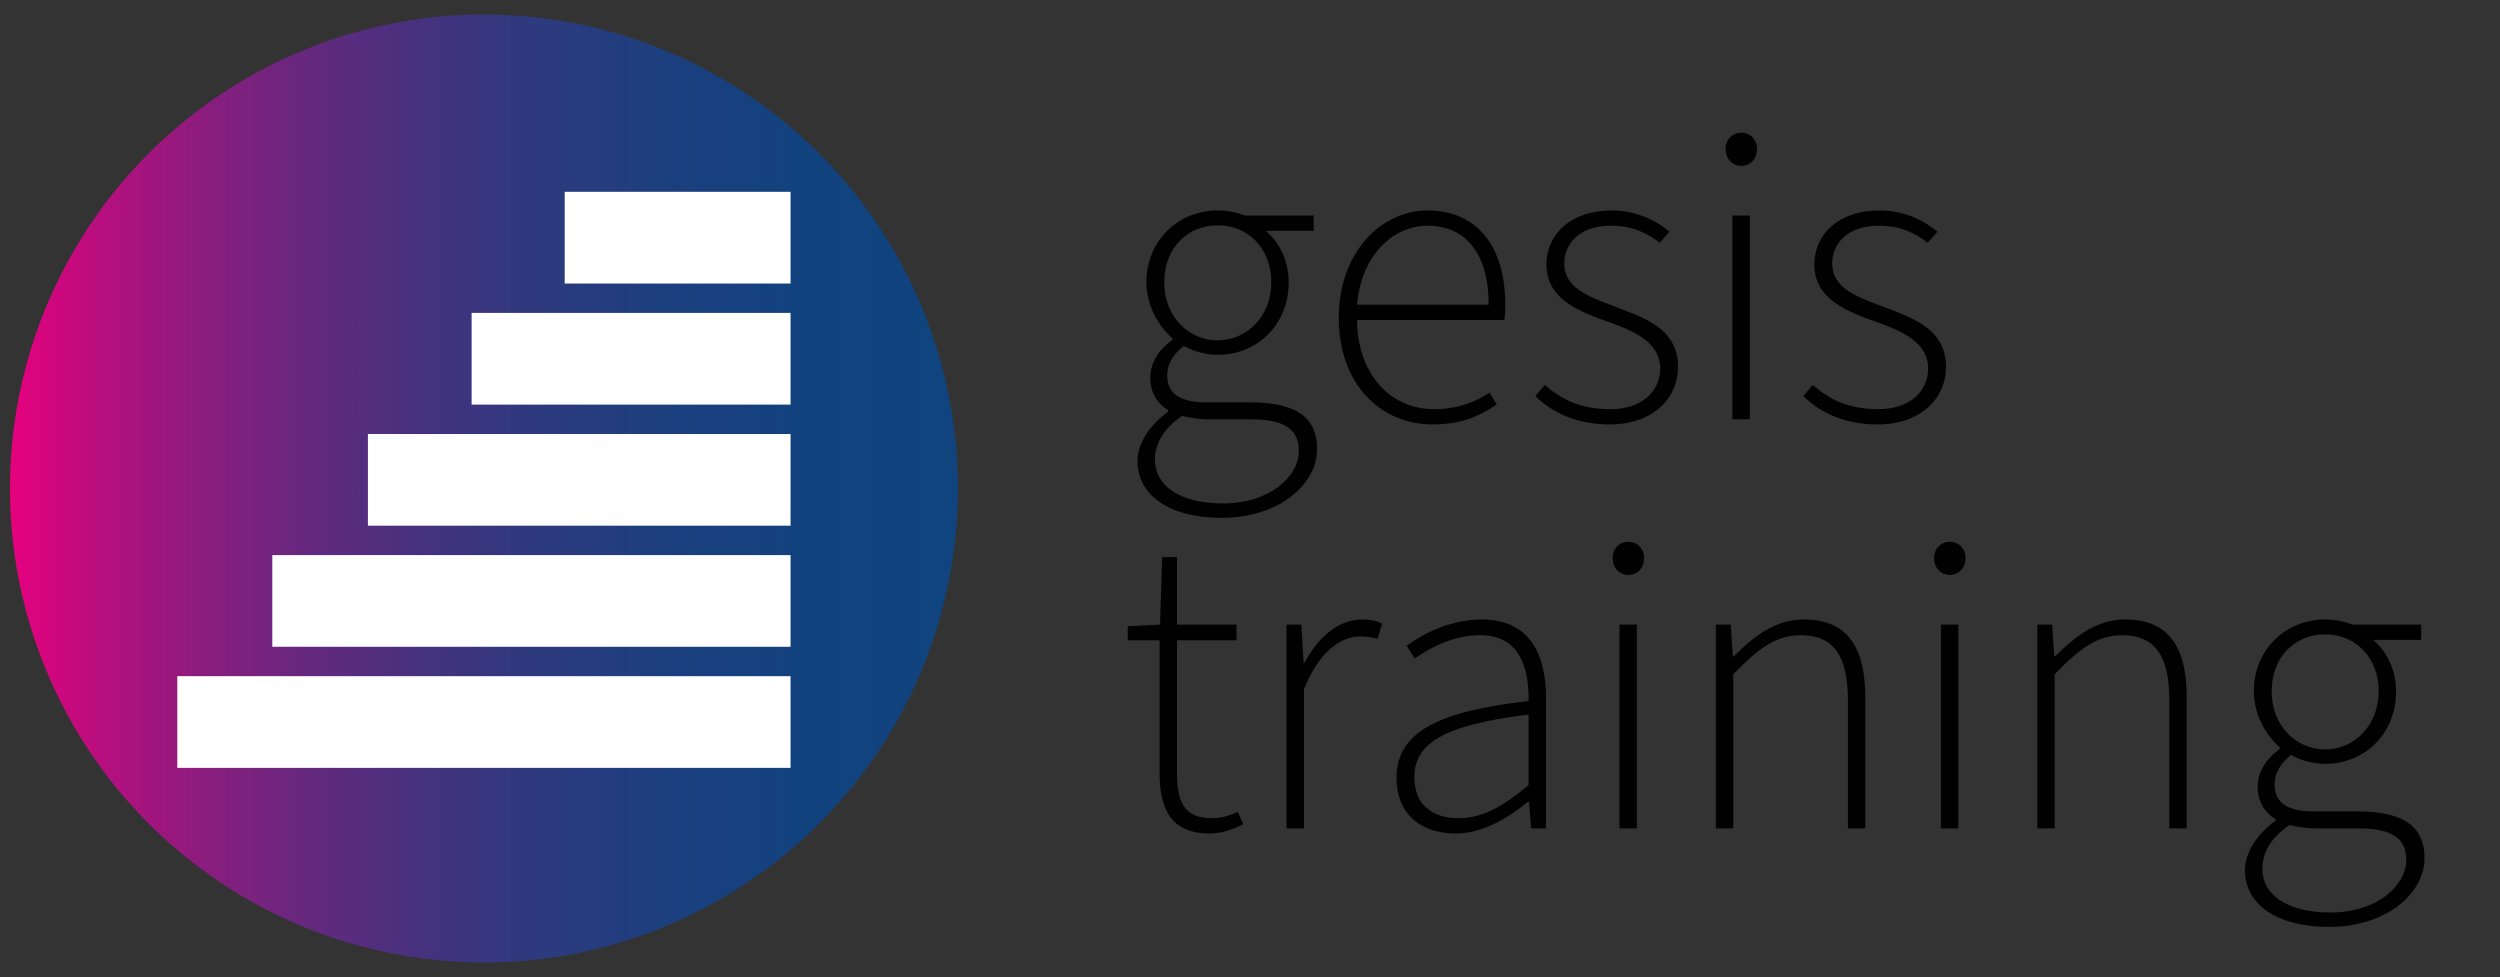 <?xml version="1.0" encoding="UTF-8"?>
<svg id="Ebene_1" data-name="Ebene 1" xmlns="http://www.w3.org/2000/svg" xmlns:xlink="http://www.w3.org/1999/xlink" viewBox="0 0 1766.26 690.27">
  <rect x="0" y="0" width="1766.26" height="690.27" fill="#333333" stroke="none"/>
  <defs>
    <style>
      .cls-1 {
        fill: #010101;
      }

      .cls-1, .cls-2, .cls-3 {
        stroke-width: 0px;
      }

      .cls-2 {
        fill: url(#Unbenannter_Verlauf_14);
      }

      .cls-3 {
        fill: #fff;
      }
    </style>
    <linearGradient id="Unbenannter_Verlauf_14" data-name="Unbenannter Verlauf 14" x1="7" y1="345.13" x2="676.79" y2="345.13" gradientUnits="userSpaceOnUse">
      <stop offset="0" stop-color="#e6007e"/>
      <stop offset=".1" stop-color="#b50f7e"/>
      <stop offset=".21" stop-color="#891d7e"/>
      <stop offset=".32" stop-color="#63297e"/>
      <stop offset=".44" stop-color="#44327e"/>
      <stop offset=".56" stop-color="#2d3a7e"/>
      <stop offset=".69" stop-color="#1c3f7e"/>
      <stop offset=".83" stop-color="#12427e"/>
      <stop offset="1" stop-color="#0f447e"/>
    </linearGradient>
  </defs>
  <g>
    <path class="cls-1" d="M803.66,325.97c0-12.6,8.4-25.5,21.6-35.1v-1.2c-7.2-4.2-12.6-12-12.6-22.8,0-13.2,9.3-22.2,15.6-26.7v-1.2c-9-7.8-18.3-22.2-18.3-39.6,0-29.4,22.5-50.7,50.4-50.7,7.8,0,14.7,1.8,19.2,3.6h48.6v10.8h-33.9c9.6,8.1,16.2,21,16.2,36.6,0,29.4-21.9,51-50.1,51-8.1,0-17.4-2.4-24-6.3-6.3,5.1-11.7,11.4-11.7,21,0,10.5,6,18.9,27.6,18.9h30.9c32.4,0,47.4,10.5,47.4,33,0,24.6-26.4,48.6-67.8,48.6-36.3,0-59.1-15.9-59.1-39.9ZM917.66,318.47c0-15.9-11.4-22.2-33.6-22.2h-31.2c-2.7,0-10.2-.6-17.7-2.4-13.8,9.3-19.2,20.4-19.2,30.9,0,18.3,17.4,30.9,48,30.9,33,0,53.7-18.9,53.7-37.2ZM898.16,199.37c0-24.6-17.1-40.2-37.8-40.2s-37.8,15.3-37.8,40.2,17.7,41.1,37.8,41.1,37.8-16.5,37.8-41.1Z"/>
    <path class="cls-1" d="M945.86,224.57c0-47.1,30.6-75.9,62.7-75.9,33.9,0,54.9,24,54.9,66.6,0,3.6,0,6.9-.6,10.8h-104.1c.3,36.6,21.9,63,54.6,63,15.9,0,28.8-4.8,39-11.7l5.1,8.4c-11.1,7.5-24,14.1-45.3,14.1-36.6,0-66.3-28.2-66.3-75.3ZM1051.76,215.27c0-37.2-17.1-55.8-43.2-55.8-24.6,0-46.8,21-49.8,55.8h93Z"/>
    <path class="cls-1" d="M1084.76,279.77l6.6-7.8c12,10.2,24.9,17.1,46.5,17.1,23.1,0,35.1-13.5,35.1-28.8,0-18.3-18.6-26.4-35.4-32.4-22.2-7.8-45-16.5-45-41.1,0-20.4,16.2-38.1,46.2-38.1,16.2,0,30.3,6.3,40.8,15l-6.9,7.8c-9.6-7.2-19.8-12-34.5-12-22.8,0-33,13.2-33,26.7,0,16.5,15.6,22.8,33,29.4,22.8,8.7,47.4,15.9,47.4,43.8,0,21.6-17.4,40.5-48.3,40.5-22.5,0-40.2-7.8-52.5-20.1Z"/>
    <path class="cls-1" d="M1219.15,105.17c0-6.6,4.8-11.4,11.1-11.4s11.1,4.8,11.1,11.4c0,7.2-4.8,12-11.1,12s-11.1-4.8-11.1-12ZM1223.95,152.27h12.3v144h-12.3v-144Z"/>
    <path class="cls-1" d="M1274.05,279.77l6.6-7.8c12,10.2,24.9,17.1,46.5,17.1,23.1,0,35.1-13.5,35.1-28.8,0-18.3-18.6-26.4-35.4-32.4-22.2-7.8-45-16.5-45-41.1,0-20.4,16.2-38.1,46.2-38.1,16.2,0,30.3,6.3,40.8,15l-6.9,7.8c-9.6-7.2-19.8-12-34.5-12-22.8,0-33,13.2-33,26.7,0,16.5,15.6,22.8,33,29.4,22.8,8.7,47.4,15.9,47.4,43.8,0,21.6-17.4,40.5-48.3,40.5-22.5,0-40.2-7.8-52.5-20.1Z"/>
    <path class="cls-1" d="M819.26,545.97v-93.6h-22.5v-9.9l22.8-1.2,1.5-47.7h10.5v47.7h42v11.1h-42v94.5c0,18.6,4.5,31.2,24.6,31.2,5.4,0,11.4-1.2,18.3-4.5l3.9,8.7c-7.8,4.2-16.5,6.6-23.7,6.6-27.6,0-35.4-17.4-35.4-42.9Z"/>
    <path class="cls-1" d="M908.96,441.27h10.5l1.5,27h.6c9.6-17.7,23.7-30.6,40.8-30.6,5.1,0,9.6.6,14.1,3l-3.3,10.8c-3.9-1.2-6.9-1.8-12.3-1.8-13.2,0-28.5,9.9-39.6,37.2v98.4h-12.3v-144Z"/>
    <path class="cls-1" d="M986.65,549.57c0-32.1,29.1-47.1,93.3-54.3.3-22.5-5.7-46.5-34.2-46.5-19.8,0-36.6,9.6-46.2,16.5l-5.7-9c9.9-7.5,29.7-18.6,53.1-18.6,33.9,0,45.3,24.9,45.3,55.2v92.4h-10.5l-1.5-18.9h-.6c-14.7,12-32.4,22.5-51.3,22.5-22.5,0-41.7-12-41.7-39.3ZM1079.95,554.67v-49.8c-60.3,7.2-80.7,20.7-80.7,44.1,0,21,14.4,29.1,31.2,29.1s31.2-8.1,49.5-23.4Z"/>
    <path class="cls-1" d="M1139.35,394.17c0-6.6,4.8-11.4,11.1-11.4s11.1,4.8,11.1,11.4c0,7.2-4.8,12-11.1,12s-11.1-4.8-11.1-12ZM1144.15,441.27h12.3v144h-12.3v-144Z"/>
    <path class="cls-1" d="M1212.25,441.27h10.5l1.5,22.5h.6c14.7-14.7,29.7-26.1,49.5-26.1,29.7,0,43.5,18,43.5,55.2v92.4h-12.3v-90.9c0-30.6-9.9-45.6-33.3-45.6-17.4,0-30,9.3-47.7,27.6v108.9h-12.3v-144Z"/>
    <path class="cls-1" d="M1366.45,394.17c0-6.6,4.8-11.4,11.1-11.4s11.1,4.8,11.1,11.4c0,7.2-4.8,12-11.1,12s-11.1-4.8-11.1-12ZM1371.25,441.27h12.3v144h-12.3v-144Z"/>
    <path class="cls-1" d="M1439.34,441.27h10.5l1.5,22.5h.6c14.7-14.7,29.7-26.1,49.5-26.1,29.7,0,43.5,18,43.5,55.2v92.4h-12.3v-90.9c0-30.6-9.9-45.6-33.3-45.6-17.4,0-30,9.3-47.7,27.6v108.9h-12.3v-144Z"/>
    <path class="cls-1" d="M1586.04,614.97c0-12.6,8.4-25.5,21.6-35.1v-1.2c-7.2-4.2-12.6-12-12.6-22.8,0-13.2,9.3-22.2,15.6-26.7v-1.2c-9-7.8-18.3-22.2-18.3-39.6,0-29.4,22.5-50.7,50.4-50.7,7.8,0,14.7,1.8,19.2,3.6h48.6v10.8h-33.9c9.6,8.1,16.2,21,16.2,36.6,0,29.4-21.9,51-50.1,51-8.1,0-17.4-2.4-24-6.3-6.3,5.1-11.7,11.4-11.7,21,0,10.5,6,18.9,27.6,18.9h30.9c32.4,0,47.4,10.5,47.4,33,0,24.6-26.4,48.6-67.8,48.6-36.3,0-59.1-15.9-59.1-39.9ZM1700.05,607.47c0-15.9-11.4-22.2-33.6-22.2h-31.2c-2.7,0-10.2-.6-17.7-2.4-13.8,9.3-19.2,20.4-19.2,30.9,0,18.3,17.4,30.9,48,30.9,33,0,53.7-18.9,53.7-37.2ZM1680.55,488.37c0-24.6-17.1-40.2-37.8-40.2s-37.8,15.3-37.8,40.2,17.7,41.1,37.8,41.1,37.8-16.5,37.8-41.1Z"/>
  </g>
  <g>
    <circle class="cls-2" cx="341.89" cy="345.13" r="334.89"/>
    <g>
      <rect class="cls-3" x="398.95" y="135.51" width="159.58" height="64.81"/>
      <rect class="cls-3" x="259.93" y="306.62" width="298.6" height="64.78"/>
      <rect class="cls-3" x="192.39" y="392.17" width="366.14" height="64.78"/>
      <rect class="cls-3" x="333.2" y="221.07" width="225.33" height="64.78"/>
      <rect class="cls-3" x="125.26" y="477.72" width="433.27" height="64.78"/>
    </g>
  </g>
</svg>